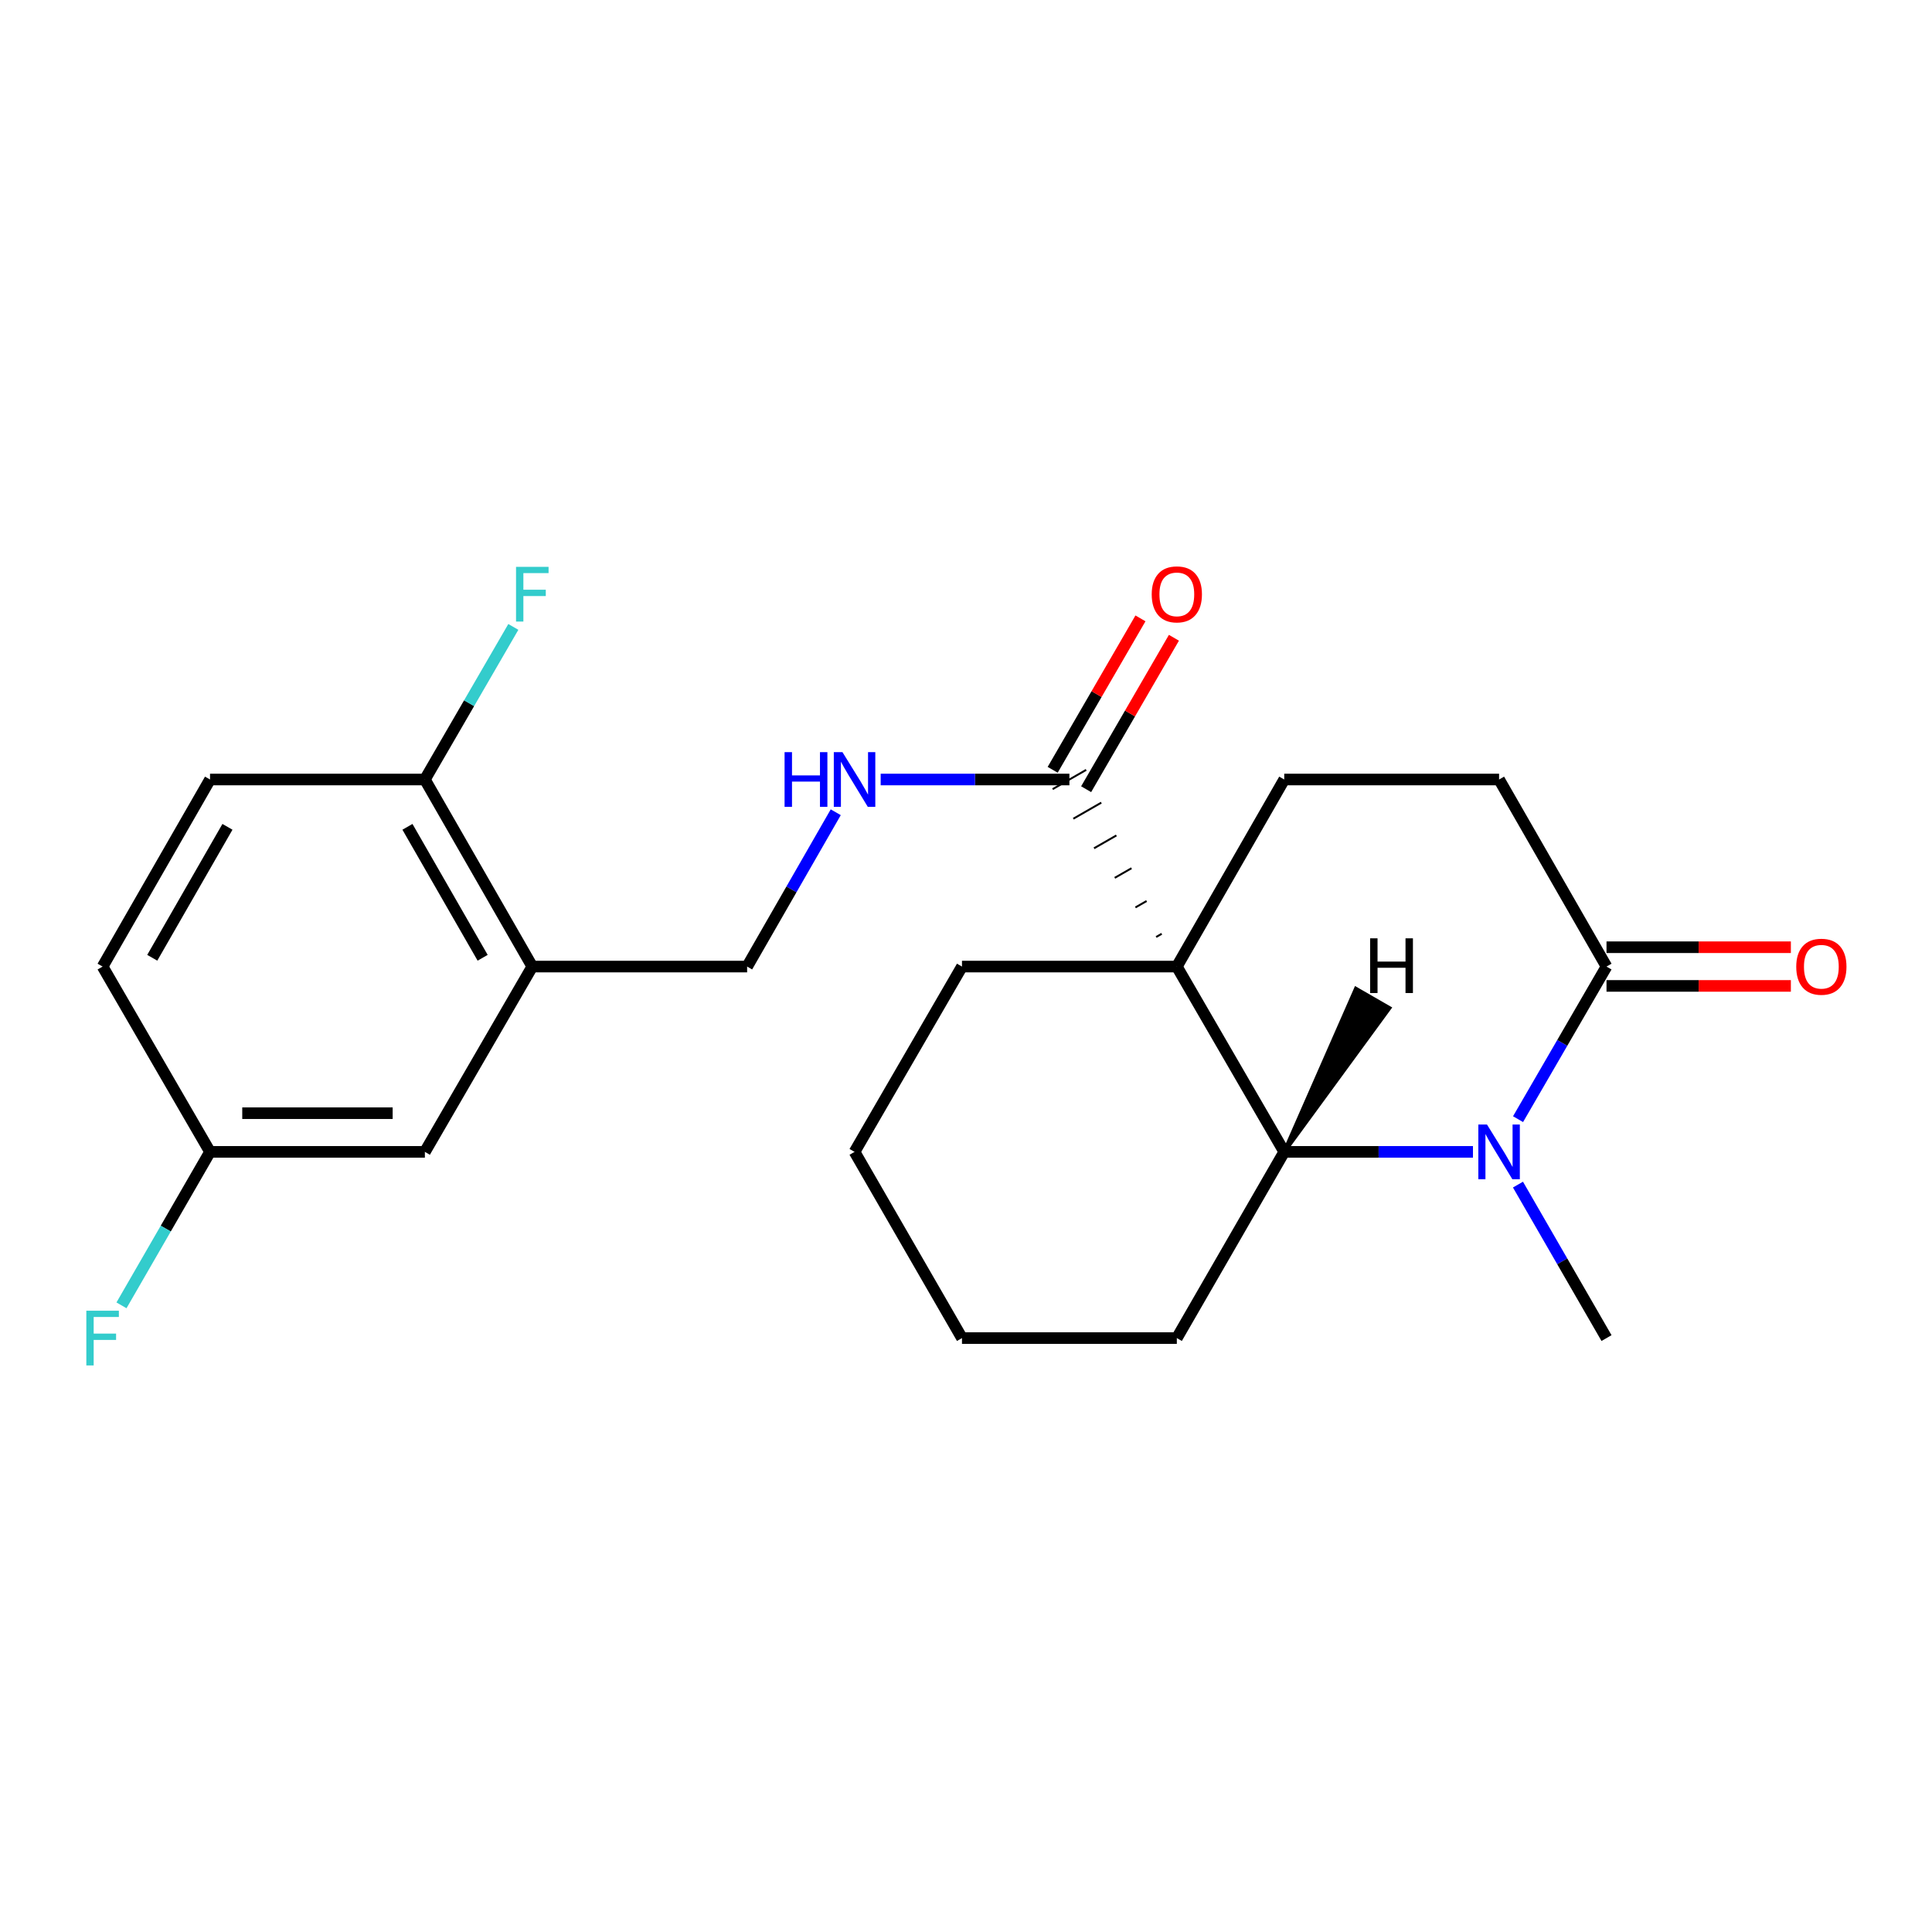 <?xml version='1.0' encoding='iso-8859-1'?>
<svg version='1.1' baseProfile='full'
              xmlns='http://www.w3.org/2000/svg'
                      xmlns:rdkit='http://www.rdkit.org/xml'
                      xmlns:xlink='http://www.w3.org/1999/xlink'
                  xml:space='preserve'
width='1000px' height='1000px' viewBox='0 0 1000 1000'>
<!-- END OF HEADER -->
<rect style='opacity:1.0;fill:#FFFFFF;stroke:none' width='1000' height='1000' x='0' y='0'> </rect>
<path class='bond-1' d='M 609.125,500.295 L 664.717,596.207' style='fill:none;fill-rule:evenodd;stroke:#000000;stroke-width:6px;stroke-linecap:butt;stroke-linejoin:miter;stroke-opacity:1' />
<path class='bond-2' d='M 601.305,483.327 L 598.411,484.989' style='fill:none;fill-rule:evenodd;stroke:#000000;stroke-width:1.0px;stroke-linecap:butt;stroke-linejoin:miter;stroke-opacity:1' />
<path class='bond-2' d='M 593.485,466.359 L 587.697,469.682' style='fill:none;fill-rule:evenodd;stroke:#000000;stroke-width:1.0px;stroke-linecap:butt;stroke-linejoin:miter;stroke-opacity:1' />
<path class='bond-2' d='M 585.664,449.39 L 576.983,454.376' style='fill:none;fill-rule:evenodd;stroke:#000000;stroke-width:1.0px;stroke-linecap:butt;stroke-linejoin:miter;stroke-opacity:1' />
<path class='bond-2' d='M 577.844,432.422 L 566.269,439.069' style='fill:none;fill-rule:evenodd;stroke:#000000;stroke-width:1.0px;stroke-linecap:butt;stroke-linejoin:miter;stroke-opacity:1' />
<path class='bond-2' d='M 570.024,415.454 L 555.555,423.763' style='fill:none;fill-rule:evenodd;stroke:#000000;stroke-width:1.0px;stroke-linecap:butt;stroke-linejoin:miter;stroke-opacity:1' />
<path class='bond-2' d='M 562.203,398.486 L 544.841,408.456' style='fill:none;fill-rule:evenodd;stroke:#000000;stroke-width:1.0px;stroke-linecap:butt;stroke-linejoin:miter;stroke-opacity:1' />
<path class='bond-4' d='M 609.125,500.295 L 664.717,403.471' style='fill:none;fill-rule:evenodd;stroke:#000000;stroke-width:6px;stroke-linecap:butt;stroke-linejoin:miter;stroke-opacity:1' />
<path class='bond-14' d='M 609.125,500.295 L 497.919,500.295' style='fill:none;fill-rule:evenodd;stroke:#000000;stroke-width:6px;stroke-linecap:butt;stroke-linejoin:miter;stroke-opacity:1' />
<path class='bond-0' d='M 762.403,596.207 L 713.56,596.207' style='fill:none;fill-rule:evenodd;stroke:#0000FF;stroke-width:6px;stroke-linecap:butt;stroke-linejoin:miter;stroke-opacity:1' />
<path class='bond-0' d='M 713.56,596.207 L 664.717,596.207' style='fill:none;fill-rule:evenodd;stroke:#000000;stroke-width:6px;stroke-linecap:butt;stroke-linejoin:miter;stroke-opacity:1' />
<path class='bond-16' d='M 785.697,613.149 L 808.612,652.868' style='fill:none;fill-rule:evenodd;stroke:#0000FF;stroke-width:6px;stroke-linecap:butt;stroke-linejoin:miter;stroke-opacity:1' />
<path class='bond-16' d='M 808.612,652.868 L 831.526,692.587' style='fill:none;fill-rule:evenodd;stroke:#000000;stroke-width:6px;stroke-linecap:butt;stroke-linejoin:miter;stroke-opacity:1' />
<path class='bond-24' d='M 785.739,579.276 L 808.633,539.785' style='fill:none;fill-rule:evenodd;stroke:#0000FF;stroke-width:6px;stroke-linecap:butt;stroke-linejoin:miter;stroke-opacity:1' />
<path class='bond-24' d='M 808.633,539.785 L 831.526,500.295' style='fill:none;fill-rule:evenodd;stroke:#000000;stroke-width:6px;stroke-linecap:butt;stroke-linejoin:miter;stroke-opacity:1' />
<path class='bond-20' d='M 664.717,596.207 L 609.125,692.587' style='fill:none;fill-rule:evenodd;stroke:#000000;stroke-width:6px;stroke-linecap:butt;stroke-linejoin:miter;stroke-opacity:1' />
<path class='bond-26' d='M 664.717,596.207 L 719.162,521.772 L 701.815,511.776 Z' style='fill:#000000;fill-rule:evenodd;fill-opacity:1;stroke:#000000;stroke-width:2px;stroke-linecap:butt;stroke-linejoin:miter;stroke-opacity:1;' />
<path class='bond-6' d='M 553.522,403.471 L 504.679,403.471' style='fill:none;fill-rule:evenodd;stroke:#000000;stroke-width:6px;stroke-linecap:butt;stroke-linejoin:miter;stroke-opacity:1' />
<path class='bond-6' d='M 504.679,403.471 L 455.836,403.471' style='fill:none;fill-rule:evenodd;stroke:#0000FF;stroke-width:6px;stroke-linecap:butt;stroke-linejoin:miter;stroke-opacity:1' />
<path class='bond-12' d='M 562.183,408.492 L 584.902,369.301' style='fill:none;fill-rule:evenodd;stroke:#000000;stroke-width:6px;stroke-linecap:butt;stroke-linejoin:miter;stroke-opacity:1' />
<path class='bond-12' d='M 584.902,369.301 L 607.622,330.111' style='fill:none;fill-rule:evenodd;stroke:#FF0000;stroke-width:6px;stroke-linecap:butt;stroke-linejoin:miter;stroke-opacity:1' />
<path class='bond-12' d='M 544.862,398.45 L 567.581,359.26' style='fill:none;fill-rule:evenodd;stroke:#000000;stroke-width:6px;stroke-linecap:butt;stroke-linejoin:miter;stroke-opacity:1' />
<path class='bond-12' d='M 567.581,359.26 L 590.301,320.069' style='fill:none;fill-rule:evenodd;stroke:#FF0000;stroke-width:6px;stroke-linecap:butt;stroke-linejoin:miter;stroke-opacity:1' />
<path class='bond-3' d='M 831.526,500.295 L 775.923,403.471' style='fill:none;fill-rule:evenodd;stroke:#000000;stroke-width:6px;stroke-linecap:butt;stroke-linejoin:miter;stroke-opacity:1' />
<path class='bond-11' d='M 831.526,510.306 L 879.239,510.306' style='fill:none;fill-rule:evenodd;stroke:#000000;stroke-width:6px;stroke-linecap:butt;stroke-linejoin:miter;stroke-opacity:1' />
<path class='bond-11' d='M 879.239,510.306 L 926.952,510.306' style='fill:none;fill-rule:evenodd;stroke:#FF0000;stroke-width:6px;stroke-linecap:butt;stroke-linejoin:miter;stroke-opacity:1' />
<path class='bond-11' d='M 831.526,490.285 L 879.239,490.285' style='fill:none;fill-rule:evenodd;stroke:#000000;stroke-width:6px;stroke-linecap:butt;stroke-linejoin:miter;stroke-opacity:1' />
<path class='bond-11' d='M 879.239,490.285 L 926.952,490.285' style='fill:none;fill-rule:evenodd;stroke:#FF0000;stroke-width:6px;stroke-linecap:butt;stroke-linejoin:miter;stroke-opacity:1' />
<path class='bond-8' d='M 664.717,403.471 L 775.923,403.471' style='fill:none;fill-rule:evenodd;stroke:#000000;stroke-width:6px;stroke-linecap:butt;stroke-linejoin:miter;stroke-opacity:1' />
<path class='bond-5' d='M 275.518,500.295 L 386.713,500.295' style='fill:none;fill-rule:evenodd;stroke:#000000;stroke-width:6px;stroke-linecap:butt;stroke-linejoin:miter;stroke-opacity:1' />
<path class='bond-7' d='M 275.518,500.295 L 219.915,403.471' style='fill:none;fill-rule:evenodd;stroke:#000000;stroke-width:6px;stroke-linecap:butt;stroke-linejoin:miter;stroke-opacity:1' />
<path class='bond-7' d='M 249.816,495.742 L 210.893,427.965' style='fill:none;fill-rule:evenodd;stroke:#000000;stroke-width:6px;stroke-linecap:butt;stroke-linejoin:miter;stroke-opacity:1' />
<path class='bond-10' d='M 275.518,500.295 L 219.915,596.207' style='fill:none;fill-rule:evenodd;stroke:#000000;stroke-width:6px;stroke-linecap:butt;stroke-linejoin:miter;stroke-opacity:1' />
<path class='bond-9' d='M 432.581,420.422 L 409.647,460.359' style='fill:none;fill-rule:evenodd;stroke:#0000FF;stroke-width:6px;stroke-linecap:butt;stroke-linejoin:miter;stroke-opacity:1' />
<path class='bond-9' d='M 409.647,460.359 L 386.713,500.295' style='fill:none;fill-rule:evenodd;stroke:#000000;stroke-width:6px;stroke-linecap:butt;stroke-linejoin:miter;stroke-opacity:1' />
<path class='bond-13' d='M 219.915,403.471 L 108.709,403.471' style='fill:none;fill-rule:evenodd;stroke:#000000;stroke-width:6px;stroke-linecap:butt;stroke-linejoin:miter;stroke-opacity:1' />
<path class='bond-17' d='M 219.915,403.471 L 242.809,363.981' style='fill:none;fill-rule:evenodd;stroke:#000000;stroke-width:6px;stroke-linecap:butt;stroke-linejoin:miter;stroke-opacity:1' />
<path class='bond-17' d='M 242.809,363.981 L 265.702,324.49' style='fill:none;fill-rule:evenodd;stroke:#33CCCC;stroke-width:6px;stroke-linecap:butt;stroke-linejoin:miter;stroke-opacity:1' />
<path class='bond-15' d='M 219.915,596.207 L 108.709,596.207' style='fill:none;fill-rule:evenodd;stroke:#000000;stroke-width:6px;stroke-linecap:butt;stroke-linejoin:miter;stroke-opacity:1' />
<path class='bond-15' d='M 203.234,576.186 L 125.39,576.186' style='fill:none;fill-rule:evenodd;stroke:#000000;stroke-width:6px;stroke-linecap:butt;stroke-linejoin:miter;stroke-opacity:1' />
<path class='bond-25' d='M 108.709,403.471 L 53.106,500.295' style='fill:none;fill-rule:evenodd;stroke:#000000;stroke-width:6px;stroke-linecap:butt;stroke-linejoin:miter;stroke-opacity:1' />
<path class='bond-25' d='M 117.73,427.965 L 78.808,495.742' style='fill:none;fill-rule:evenodd;stroke:#000000;stroke-width:6px;stroke-linecap:butt;stroke-linejoin:miter;stroke-opacity:1' />
<path class='bond-21' d='M 497.919,500.295 L 442.316,596.207' style='fill:none;fill-rule:evenodd;stroke:#000000;stroke-width:6px;stroke-linecap:butt;stroke-linejoin:miter;stroke-opacity:1' />
<path class='bond-18' d='M 108.709,596.207 L 53.106,500.295' style='fill:none;fill-rule:evenodd;stroke:#000000;stroke-width:6px;stroke-linecap:butt;stroke-linejoin:miter;stroke-opacity:1' />
<path class='bond-19' d='M 108.709,596.207 L 85.794,635.926' style='fill:none;fill-rule:evenodd;stroke:#000000;stroke-width:6px;stroke-linecap:butt;stroke-linejoin:miter;stroke-opacity:1' />
<path class='bond-19' d='M 85.794,635.926 L 62.88,675.645' style='fill:none;fill-rule:evenodd;stroke:#33CCCC;stroke-width:6px;stroke-linecap:butt;stroke-linejoin:miter;stroke-opacity:1' />
<path class='bond-23' d='M 609.125,692.587 L 497.919,692.587' style='fill:none;fill-rule:evenodd;stroke:#000000;stroke-width:6px;stroke-linecap:butt;stroke-linejoin:miter;stroke-opacity:1' />
<path class='bond-22' d='M 442.316,596.207 L 497.919,692.587' style='fill:none;fill-rule:evenodd;stroke:#000000;stroke-width:6px;stroke-linecap:butt;stroke-linejoin:miter;stroke-opacity:1' />
<path  class='atom-1' d='M 769.663 582.047
L 778.943 597.047
Q 779.863 598.527, 781.343 601.207
Q 782.823 603.887, 782.903 604.047
L 782.903 582.047
L 786.663 582.047
L 786.663 610.367
L 782.783 610.367
L 772.823 593.967
Q 771.663 592.047, 770.423 589.847
Q 769.223 587.647, 768.863 586.967
L 768.863 610.367
L 765.183 610.367
L 765.183 582.047
L 769.663 582.047
' fill='#0000FF'/>
<path  class='atom-7' d='M 406.096 389.311
L 409.936 389.311
L 409.936 401.351
L 424.416 401.351
L 424.416 389.311
L 428.256 389.311
L 428.256 417.631
L 424.416 417.631
L 424.416 404.551
L 409.936 404.551
L 409.936 417.631
L 406.096 417.631
L 406.096 389.311
' fill='#0000FF'/>
<path  class='atom-7' d='M 436.056 389.311
L 445.336 404.311
Q 446.256 405.791, 447.736 408.471
Q 449.216 411.151, 449.296 411.311
L 449.296 389.311
L 453.056 389.311
L 453.056 417.631
L 449.176 417.631
L 439.216 401.231
Q 438.056 399.311, 436.816 397.111
Q 435.616 394.911, 435.256 394.231
L 435.256 417.631
L 431.576 417.631
L 431.576 389.311
L 436.056 389.311
' fill='#0000FF'/>
<path  class='atom-12' d='M 929.733 500.375
Q 929.733 493.575, 933.093 489.775
Q 936.453 485.975, 942.733 485.975
Q 949.013 485.975, 952.373 489.775
Q 955.733 493.575, 955.733 500.375
Q 955.733 507.255, 952.333 511.175
Q 948.933 515.055, 942.733 515.055
Q 936.493 515.055, 933.093 511.175
Q 929.733 507.295, 929.733 500.375
M 942.733 511.855
Q 947.053 511.855, 949.373 508.975
Q 951.733 506.055, 951.733 500.375
Q 951.733 494.815, 949.373 492.015
Q 947.053 489.175, 942.733 489.175
Q 938.413 489.175, 936.053 491.975
Q 933.733 494.775, 933.733 500.375
Q 933.733 506.095, 936.053 508.975
Q 938.413 511.855, 942.733 511.855
' fill='#FF0000'/>
<path  class='atom-13' d='M 596.125 307.639
Q 596.125 300.839, 599.485 297.039
Q 602.845 293.239, 609.125 293.239
Q 615.405 293.239, 618.765 297.039
Q 622.125 300.839, 622.125 307.639
Q 622.125 314.519, 618.725 318.439
Q 615.325 322.319, 609.125 322.319
Q 602.885 322.319, 599.485 318.439
Q 596.125 314.559, 596.125 307.639
M 609.125 319.119
Q 613.445 319.119, 615.765 316.239
Q 618.125 313.319, 618.125 307.639
Q 618.125 302.079, 615.765 299.279
Q 613.445 296.439, 609.125 296.439
Q 604.805 296.439, 602.445 299.239
Q 600.125 302.039, 600.125 307.639
Q 600.125 313.359, 602.445 316.239
Q 604.805 319.119, 609.125 319.119
' fill='#FF0000'/>
<path  class='atom-18' d='M 267.098 293.399
L 283.938 293.399
L 283.938 296.639
L 270.898 296.639
L 270.898 305.239
L 282.498 305.239
L 282.498 308.519
L 270.898 308.519
L 270.898 321.719
L 267.098 321.719
L 267.098 293.399
' fill='#33CCCC'/>
<path  class='atom-20' d='M 44.686 678.427
L 61.526 678.427
L 61.526 681.667
L 48.486 681.667
L 48.486 690.267
L 60.086 690.267
L 60.086 693.547
L 48.486 693.547
L 48.486 706.747
L 44.686 706.747
L 44.686 678.427
' fill='#33CCCC'/>
<path  class='atom-24' d='M 709.17 485.674
L 713.01 485.674
L 713.01 497.714
L 727.49 497.714
L 727.49 485.674
L 731.33 485.674
L 731.33 513.994
L 727.49 513.994
L 727.49 500.914
L 713.01 500.914
L 713.01 513.994
L 709.17 513.994
L 709.17 485.674
' fill='#000000'/>
</svg>
